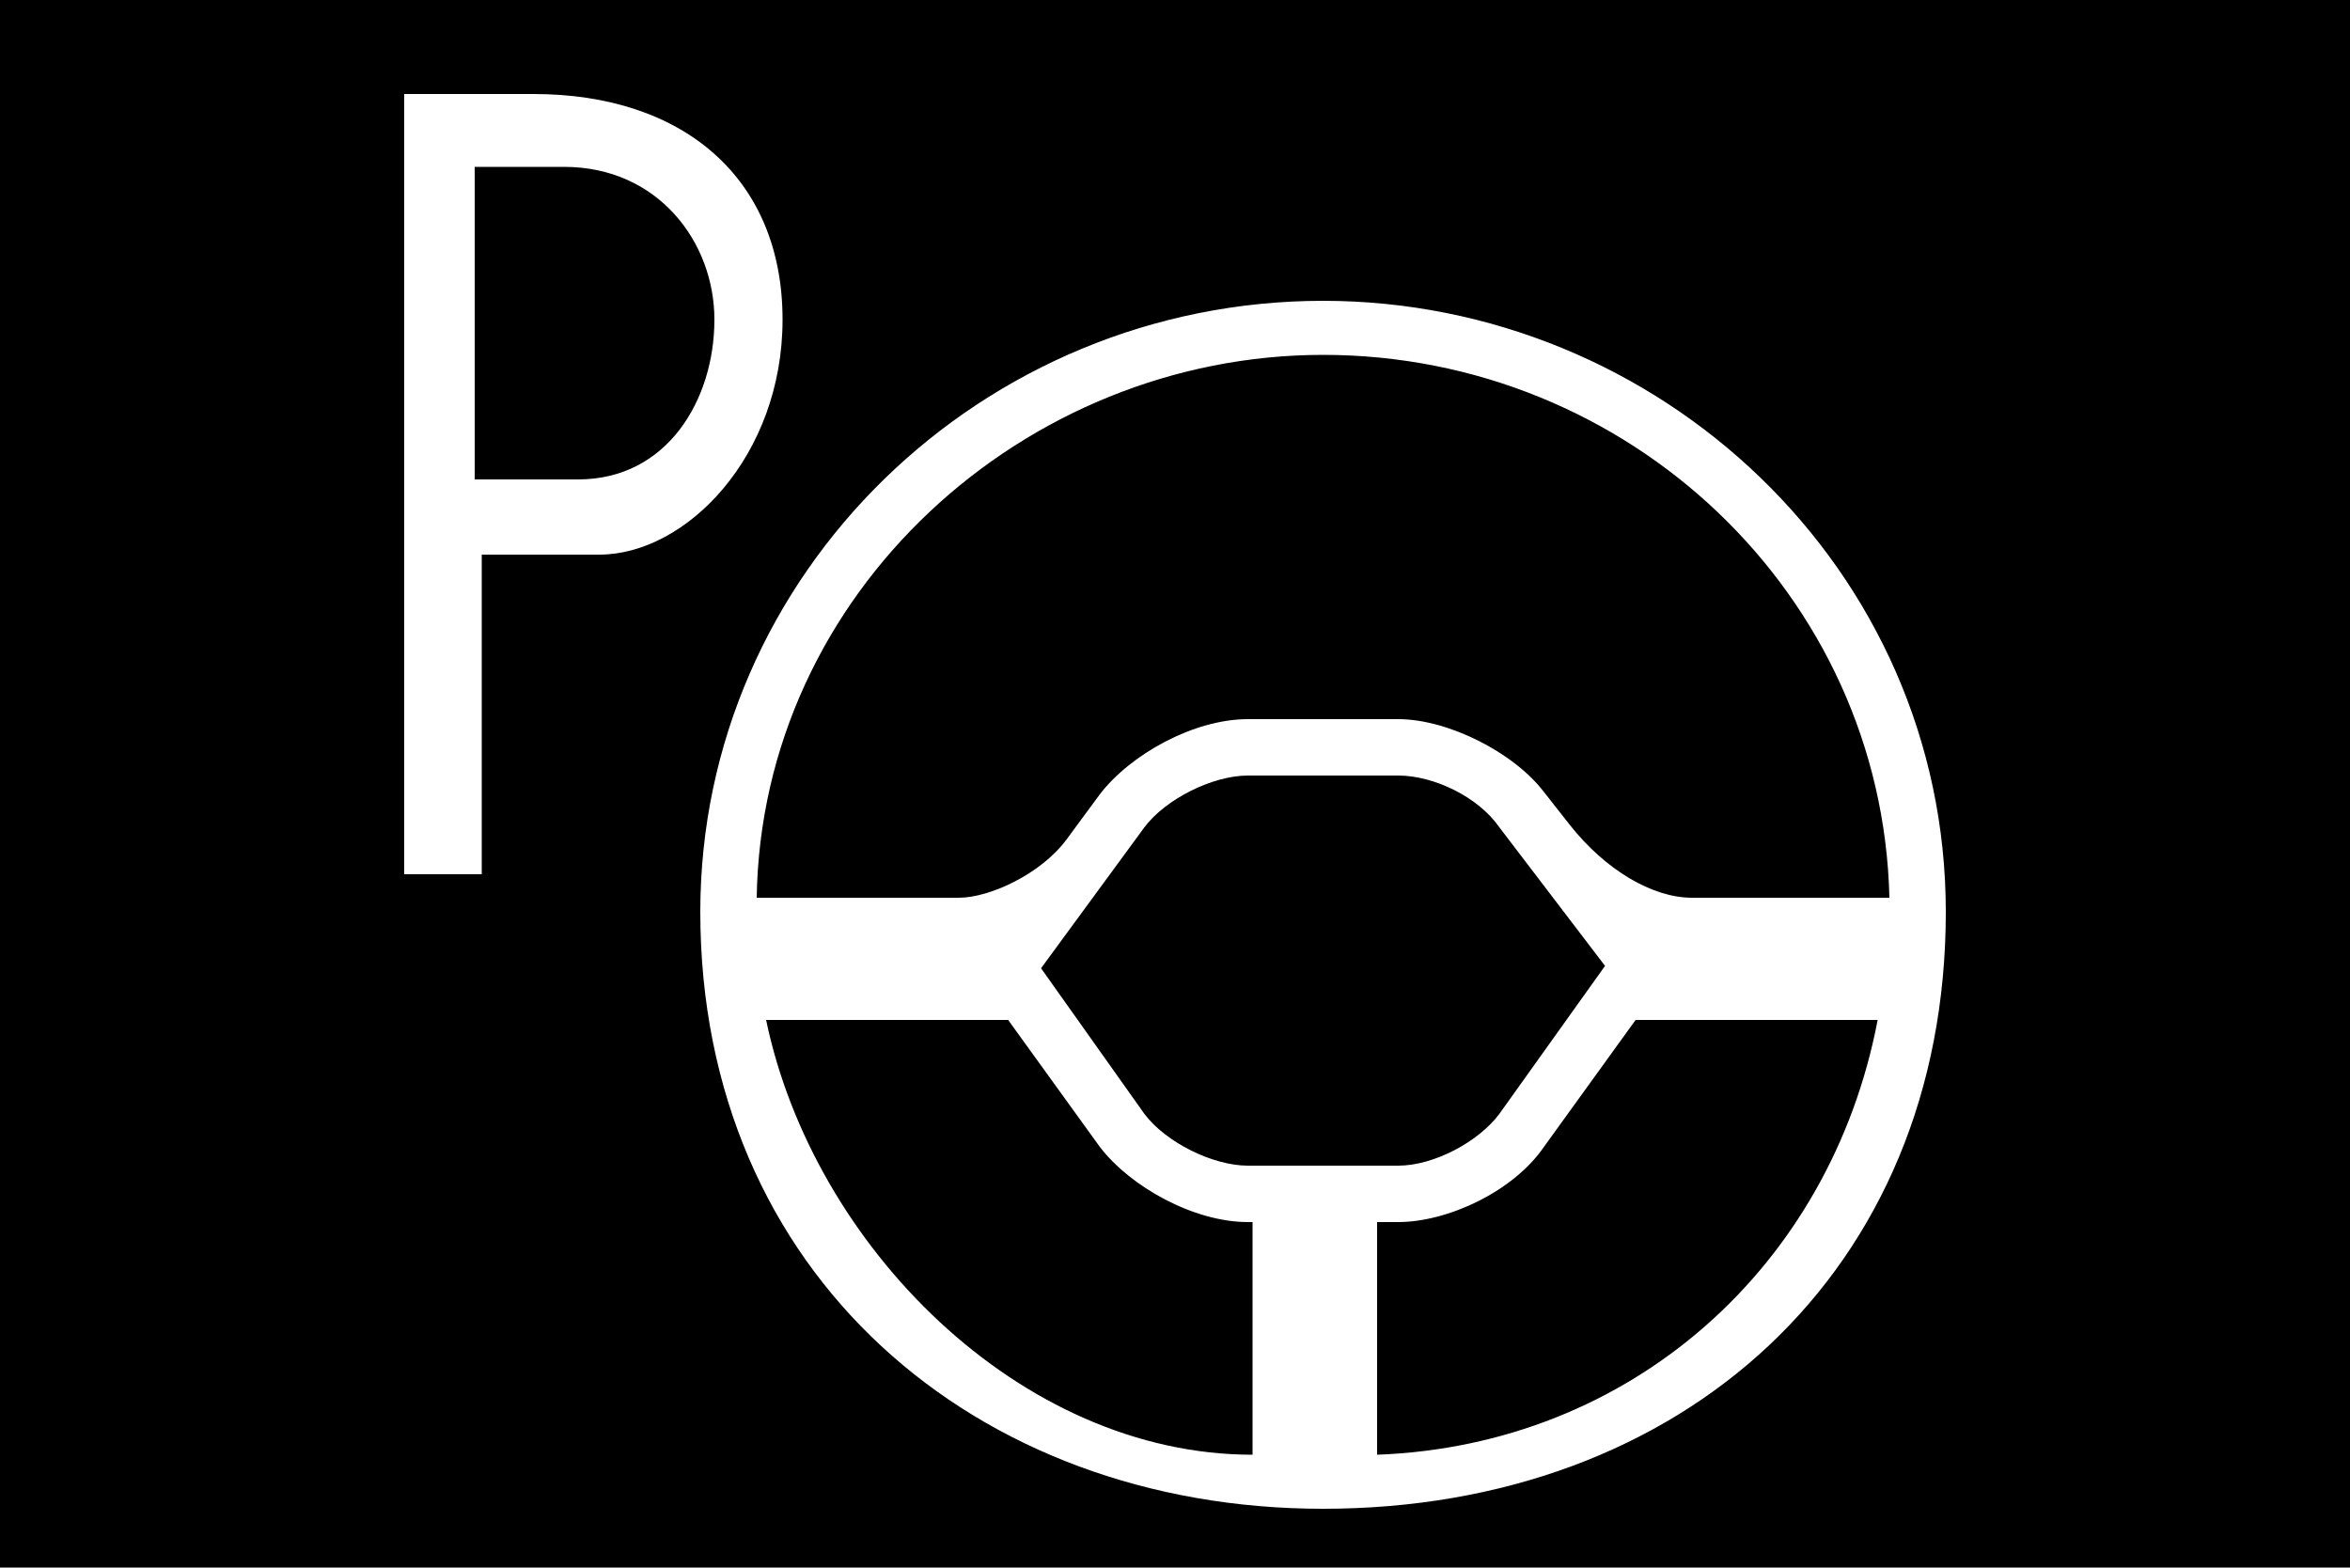 <?xml version="1.0" encoding="UTF-8" standalone="no"?>
<svg
   version="1.1"
   viewBox="0 0 1000 667"
   id="svg6"
   sodipodi:docname="U+E593_NuN-N.svg"
   width="1000"
   height="667"
   xmlns:inkscape="http://www.inkscape.org/namespaces/inkscape"
   xmlns:sodipodi="http://sodipodi.sourceforge.net/DTD/sodipodi-0.dtd"
   xmlns="http://www.w3.org/2000/svg"
   xmlns:svg="http://www.w3.org/2000/svg">
  <defs
     id="defs10" />
  <sodipodi:namedview
     id="namedview8"
     pagecolor="#ffffff"
     bordercolor="#666666"
     borderopacity="1.0"
     inkscape:pageshadow="2"
     inkscape:pageopacity="0.0"
     inkscape:pagecheckerboard="0" />
  <g
     transform="matrix(1,0,0,-1,-10,569)"
     id="g4">
    <path
       fill="currentColor"
       d="M 10,569 H 1010 V -98 H 10 Z M 182,197 h 33 v 136 h 50 c 37,0 78,42 78,100 0,60 -42,96 -106,96 h -55 z m 30,301 h 38 c 40,0 64,-32 64,-65 0,-34 -20,-68 -58,-68 H 212 Z M 573,441 C 428,441 308,325 308,181 308,27 425,-73 573,-73 726,-73 838,28 838,181 838,327 716,441 573,441 Z M 332,187 c 2,130 114,231 241,231 130,0 238,-102 241,-231 h -84 c -17,0 -37,12 -52,31 l -11,14 c -13,17 -41,31 -62,31 h -64 c -23,0 -50,-15 -63,-32 l -14,-19 c -11,-15 -33,-25 -46,-25 z m 121,-30 44,60 c 9,12 29,22 44,22 h 64 c 15,0 34,-9 43,-22 L 693,158 648,95 C 639,83 620,73 605,73 h -64 c -15,0 -35,10 -44,22 z M 596,49 h 9 c 21,0 49,13 62,32 l 39,54 H 809 C 789,30 704,-46 596,-50 Z m -53,-99 c -99,0 -187,89 -207,185 h 103 l 39,-54 c 13,-17 40,-32 63,-32 h 2 z"
       id="path2" />
  </g>
</svg>
